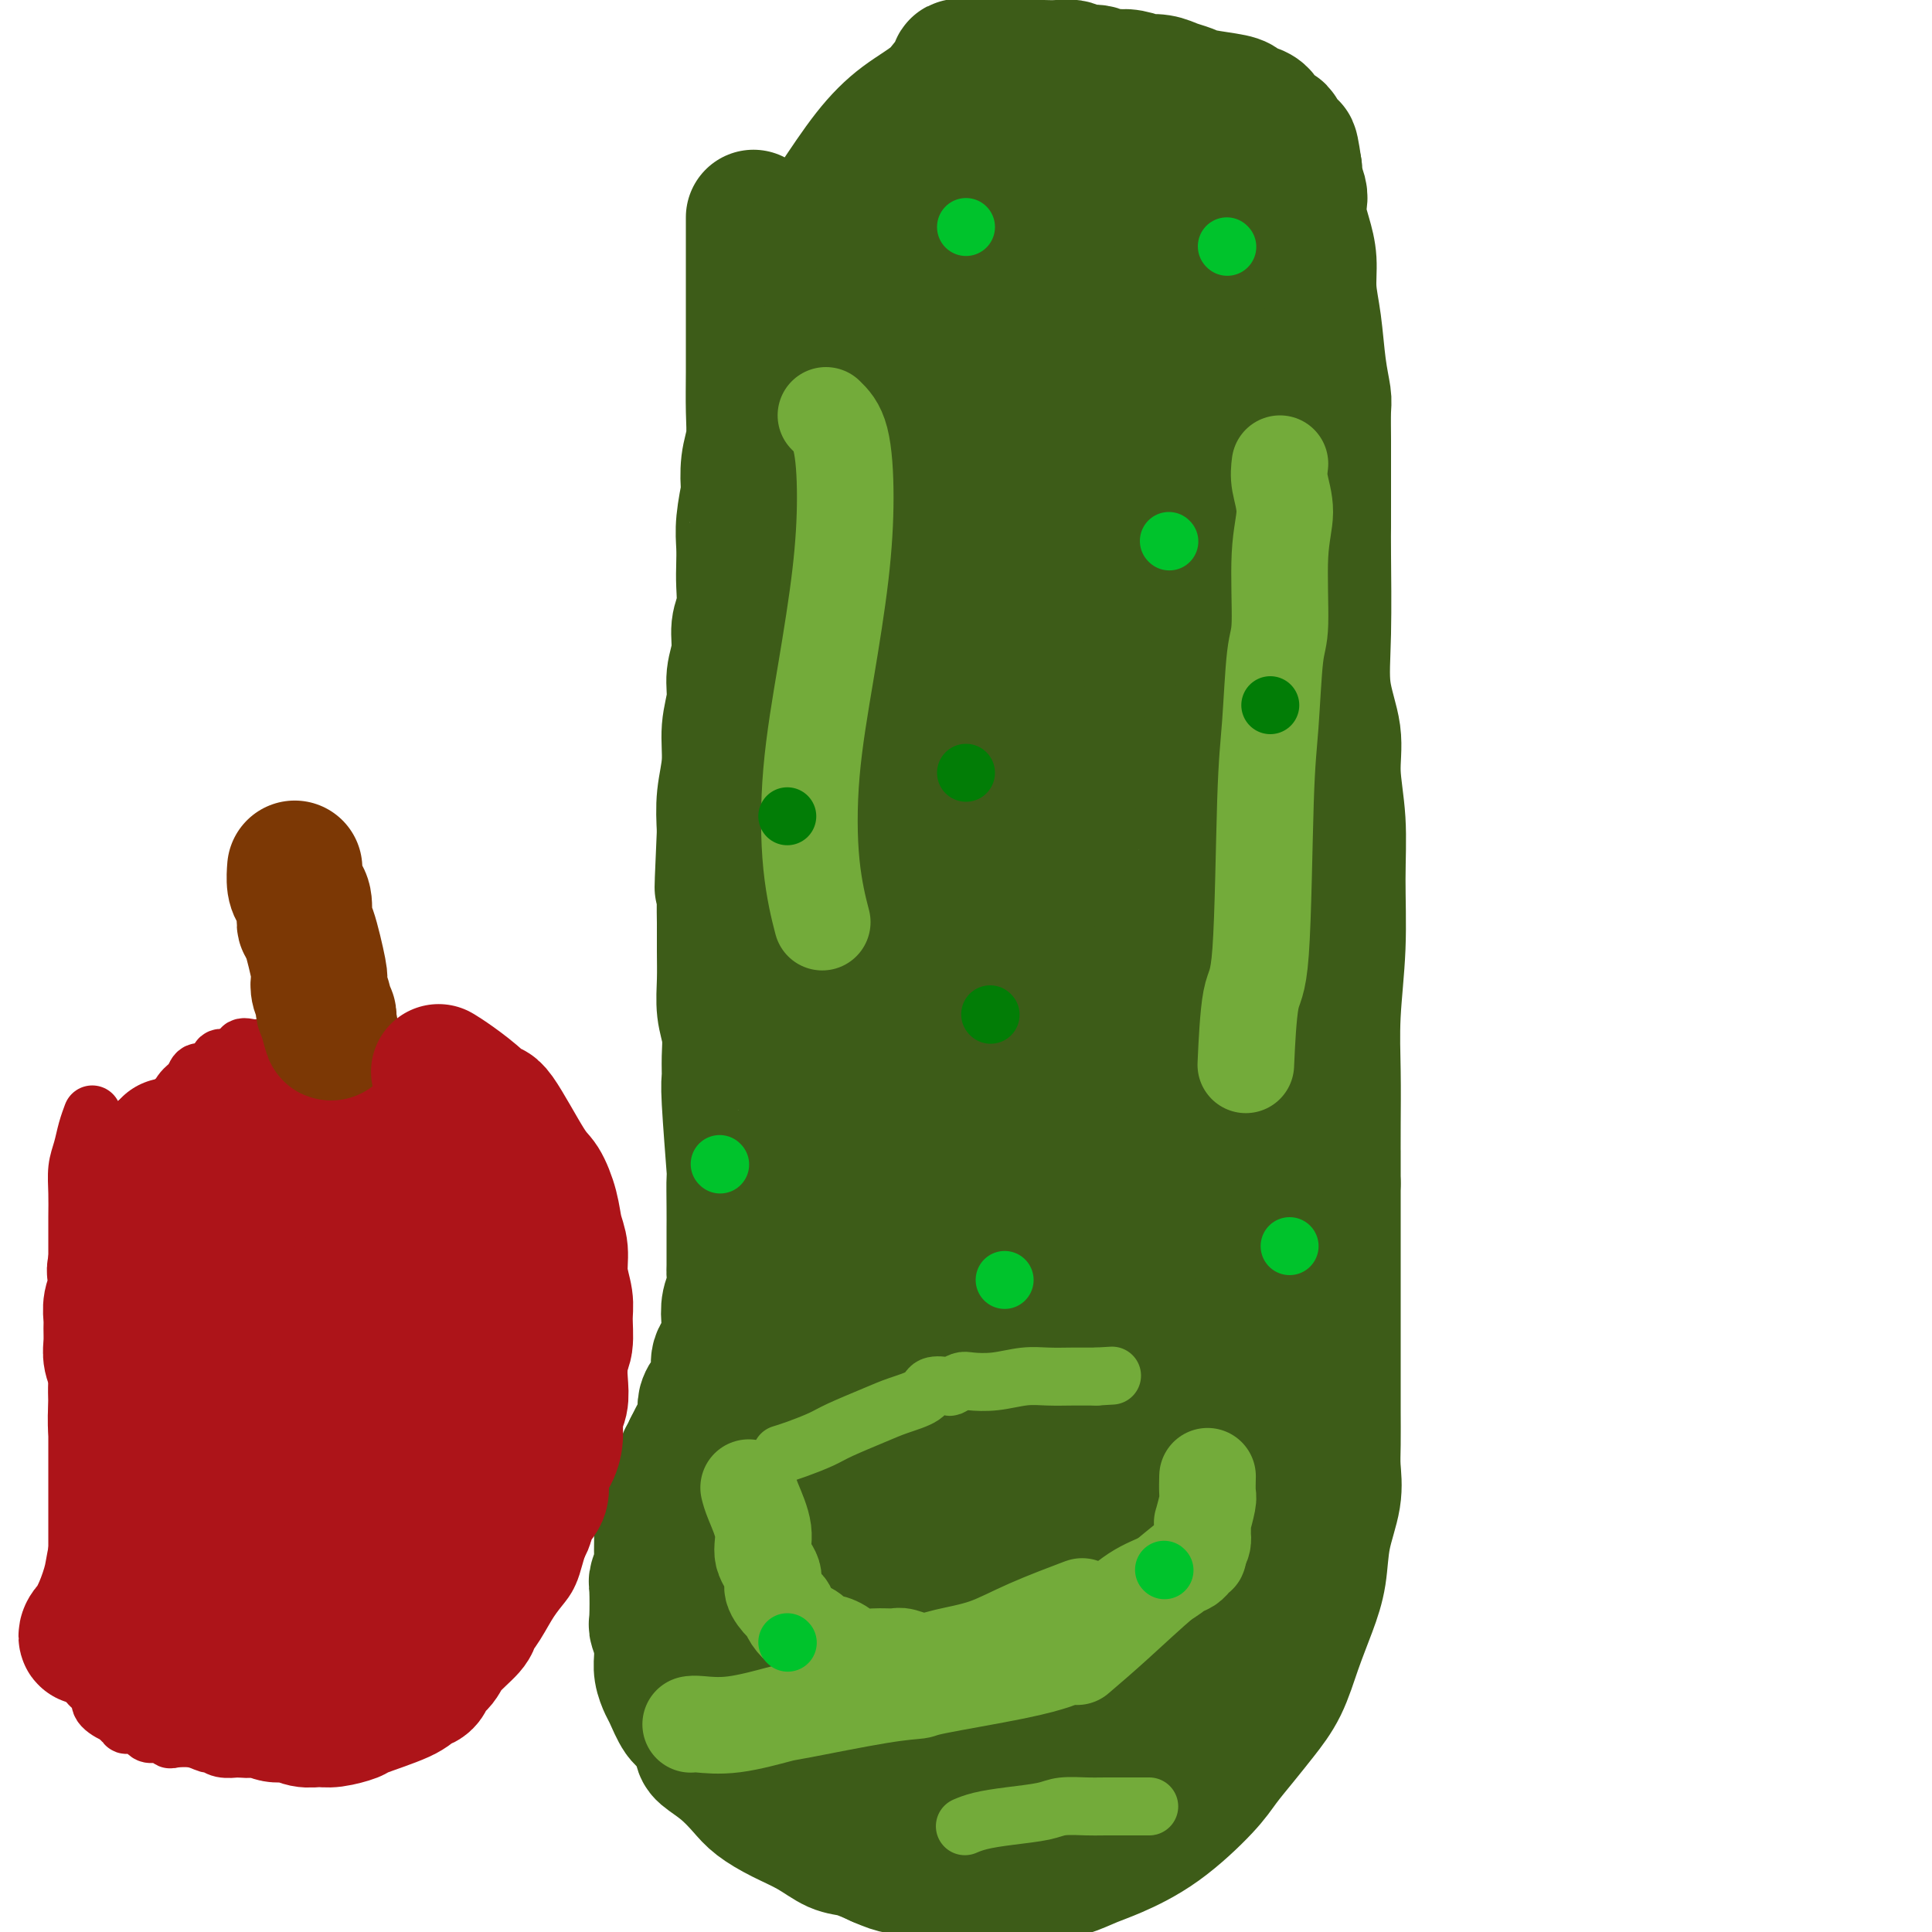 <svg viewBox='0 0 400 400' version='1.1' xmlns='http://www.w3.org/2000/svg' xmlns:xlink='http://www.w3.org/1999/xlink'><g fill='none' stroke='#3D5C18' stroke-width='28' stroke-linecap='round' stroke-linejoin='round'><path d='M156,45c-0.000,0.171 -0.000,0.342 0,2c0.000,1.658 0.000,4.804 0,6c-0.000,1.196 -0.000,0.443 0,3c0.000,2.557 0.001,8.423 0,11c-0.001,2.577 -0.004,1.863 0,3c0.004,1.137 0.015,4.124 0,7c-0.015,2.876 -0.056,5.641 0,8c0.056,2.359 0.207,4.311 0,6c-0.207,1.689 -0.774,3.116 -1,5c-0.226,1.884 -0.113,4.226 0,5c0.113,0.774 0.226,-0.020 0,1c-0.226,1.020 -0.792,3.855 -1,6c-0.208,2.145 -0.060,3.601 0,5c0.060,1.399 0.031,2.740 0,4c-0.031,1.260 -0.065,2.440 0,4c0.065,1.560 0.229,3.500 0,5c-0.229,1.500 -0.850,2.559 -1,4c-0.150,1.441 0.171,3.265 0,5c-0.171,1.735 -0.834,3.382 -1,5c-0.166,1.618 0.165,3.207 0,5c-0.165,1.793 -0.828,3.790 -1,6c-0.172,2.210 0.146,4.633 0,7c-0.146,2.367 -0.756,4.676 -1,7c-0.244,2.324 -0.122,4.662 0,7'/><path d='M150,172c-0.928,20.658 -0.248,8.803 0,6c0.248,-2.803 0.066,3.446 0,7c-0.066,3.554 -0.014,4.413 0,6c0.014,1.587 -0.010,3.901 0,6c0.010,2.099 0.056,3.984 0,6c-0.056,2.016 -0.212,4.163 0,6c0.212,1.837 0.793,3.364 1,5c0.207,1.636 0.041,3.382 0,5c-0.041,1.618 0.041,3.107 0,4c-0.041,0.893 -0.207,1.189 0,5c0.207,3.811 0.788,11.139 1,14c0.212,2.861 0.057,1.257 0,2c-0.057,0.743 -0.016,3.832 0,6c0.016,2.168 0.005,3.413 0,4c-0.005,0.587 -0.005,0.516 0,2c0.005,1.484 0.015,4.525 0,6c-0.015,1.475 -0.055,1.385 0,2c0.055,0.615 0.203,1.935 0,3c-0.203,1.065 -0.759,1.873 -1,3c-0.241,1.127 -0.168,2.571 0,4c0.168,1.429 0.431,2.844 0,4c-0.431,1.156 -1.555,2.053 -2,3c-0.445,0.947 -0.209,1.943 0,3c0.209,1.057 0.393,2.174 0,3c-0.393,0.826 -1.362,1.362 -2,2c-0.638,0.638 -0.944,1.378 -1,2c-0.056,0.622 0.140,1.125 0,2c-0.140,0.875 -0.615,2.120 -1,3c-0.385,0.880 -0.682,1.394 -1,2c-0.318,0.606 -0.659,1.303 -1,2'/><path d='M143,300c-1.571,5.398 -0.998,2.394 -1,2c-0.002,-0.394 -0.579,1.824 -1,3c-0.421,1.176 -0.687,1.310 -1,2c-0.313,0.690 -0.673,1.936 -1,3c-0.327,1.064 -0.623,1.946 -1,3c-0.377,1.054 -0.837,2.279 -1,3c-0.163,0.721 -0.030,0.937 0,2c0.030,1.063 -0.044,2.972 0,4c0.044,1.028 0.207,1.177 0,2c-0.207,0.823 -0.784,2.322 -1,3c-0.216,0.678 -0.072,0.534 0,2c0.072,1.466 0.072,4.542 0,6c-0.072,1.458 -0.216,1.299 0,2c0.216,0.701 0.793,2.261 1,3c0.207,0.739 0.043,0.657 0,1c-0.043,0.343 0.033,1.111 0,2c-0.033,0.889 -0.175,1.899 0,3c0.175,1.101 0.667,2.295 1,3c0.333,0.705 0.507,0.923 1,2c0.493,1.077 1.307,3.015 2,4c0.693,0.985 1.267,1.019 2,2c0.733,0.981 1.626,2.909 2,4c0.374,1.091 0.230,1.345 1,2c0.770,0.655 2.456,1.711 4,3c1.544,1.289 2.948,2.811 4,4c1.052,1.189 1.753,2.044 3,3c1.247,0.956 3.038,2.013 5,3c1.962,0.987 4.093,1.904 6,3c1.907,1.096 3.590,2.372 5,3c1.410,0.628 2.546,0.608 4,1c1.454,0.392 3.227,1.196 5,2'/><path d='M182,385c4.657,2.034 3.799,1.119 4,1c0.201,-0.119 1.461,0.557 3,1c1.539,0.443 3.355,0.651 5,1c1.645,0.349 3.117,0.838 5,1c1.883,0.162 4.177,-0.001 6,0c1.823,0.001 3.176,0.168 5,0c1.824,-0.168 4.118,-0.670 6,-1c1.882,-0.330 3.351,-0.489 5,-1c1.649,-0.511 3.480,-1.374 5,-2c1.520,-0.626 2.731,-1.016 5,-2c2.269,-0.984 5.597,-2.562 9,-5c3.403,-2.438 6.882,-5.738 9,-8c2.118,-2.262 2.874,-3.488 4,-5c1.126,-1.512 2.623,-3.312 4,-5c1.377,-1.688 2.635,-3.264 4,-5c1.365,-1.736 2.837,-3.634 4,-6c1.163,-2.366 2.018,-5.202 3,-8c0.982,-2.798 2.091,-5.560 3,-8c0.909,-2.440 1.617,-4.558 2,-7c0.383,-2.442 0.442,-5.209 1,-8c0.558,-2.791 1.613,-5.607 2,-8c0.387,-2.393 0.104,-4.362 0,-6c-0.104,-1.638 -0.028,-2.946 0,-5c0.028,-2.054 0.007,-4.853 0,-7c-0.007,-2.147 -0.002,-3.640 0,-6c0.002,-2.360 0.001,-5.585 0,-9c-0.001,-3.415 -0.000,-7.018 0,-10c0.000,-2.982 0.000,-5.341 0,-8c-0.000,-2.659 -0.000,-5.617 0,-8c0.000,-2.383 0.000,-4.192 0,-6'/><path d='M276,245c0.001,-10.903 0.004,-5.659 0,-5c-0.004,0.659 -0.016,-3.267 0,-7c0.016,-3.733 0.058,-7.275 0,-11c-0.058,-3.725 -0.216,-7.635 0,-12c0.216,-4.365 0.806,-9.185 1,-14c0.194,-4.815 -0.008,-9.624 0,-14c0.008,-4.376 0.226,-8.320 0,-12c-0.226,-3.680 -0.898,-7.097 -1,-10c-0.102,-2.903 0.365,-5.294 0,-8c-0.365,-2.706 -1.562,-5.729 -2,-9c-0.438,-3.271 -0.117,-6.792 0,-12c0.117,-5.208 0.031,-12.104 0,-16c-0.031,-3.896 -0.008,-4.793 0,-6c0.008,-1.207 0.002,-2.725 0,-4c-0.002,-1.275 -0.001,-2.306 0,-3c0.001,-0.694 0.001,-1.051 0,-2c-0.001,-0.949 -0.003,-2.490 0,-4c0.003,-1.510 0.012,-2.989 0,-5c-0.012,-2.011 -0.046,-4.553 0,-6c0.046,-1.447 0.171,-1.800 0,-3c-0.171,-1.200 -0.637,-3.247 -1,-6c-0.363,-2.753 -0.623,-6.210 -1,-9c-0.377,-2.790 -0.872,-4.911 -1,-7c-0.128,-2.089 0.110,-4.144 0,-6c-0.110,-1.856 -0.569,-3.512 -1,-5c-0.431,-1.488 -0.834,-2.808 -1,-4c-0.166,-1.192 -0.096,-2.258 0,-3c0.096,-0.742 0.218,-1.161 0,-2c-0.218,-0.839 -0.777,-2.097 -1,-3c-0.223,-0.903 -0.112,-1.452 0,-2'/><path d='M268,35c-1.108,-7.648 -0.878,-3.267 -1,-2c-0.122,1.267 -0.595,-0.581 -1,-2c-0.405,-1.419 -0.742,-2.409 -1,-3c-0.258,-0.591 -0.436,-0.785 -1,-1c-0.564,-0.215 -1.513,-0.453 -2,-1c-0.487,-0.547 -0.511,-1.403 -1,-2c-0.489,-0.597 -1.444,-0.933 -2,-1c-0.556,-0.067 -0.714,0.137 -1,0c-0.286,-0.137 -0.699,-0.614 -1,-1c-0.301,-0.386 -0.492,-0.682 -2,-1c-1.508,-0.318 -4.335,-0.660 -6,-1c-1.665,-0.340 -2.167,-0.679 -3,-1c-0.833,-0.321 -1.997,-0.626 -3,-1c-1.003,-0.374 -1.844,-0.819 -3,-1c-1.156,-0.181 -2.628,-0.100 -3,0c-0.372,0.100 0.354,0.219 0,0c-0.354,-0.219 -1.789,-0.776 -3,-1c-1.211,-0.224 -2.196,-0.116 -3,0c-0.804,0.116 -1.425,0.241 -2,0c-0.575,-0.241 -1.102,-0.849 -2,-1c-0.898,-0.151 -2.165,0.156 -3,0c-0.835,-0.156 -1.238,-0.774 -2,-1c-0.762,-0.226 -1.882,-0.061 -3,0c-1.118,0.061 -2.235,0.016 -3,0c-0.765,-0.016 -1.177,-0.004 -2,0c-0.823,0.004 -2.058,0.001 -3,0c-0.942,-0.001 -1.593,-0.000 -2,0c-0.407,0.000 -0.571,0.000 -1,0c-0.429,-0.000 -1.123,-0.000 -2,0c-0.877,0.000 -1.939,0.000 -3,0'/><path d='M203,14c-8.356,-0.868 -3.247,0.461 -2,1c1.247,0.539 -1.368,0.286 -3,1c-1.632,0.714 -2.281,2.394 -4,4c-1.719,1.606 -4.509,3.138 -7,5c-2.491,1.862 -4.685,4.053 -7,7c-2.315,2.947 -4.753,6.651 -7,10c-2.247,3.349 -4.305,6.343 -6,9c-1.695,2.657 -3.029,4.979 -4,8c-0.971,3.021 -1.581,6.743 -2,9c-0.419,2.257 -0.648,3.048 0,10c0.648,6.952 2.175,20.064 3,27c0.825,6.936 0.950,7.696 1,8c0.050,0.304 0.025,0.152 0,0'/><path d='M245,23c-0.030,-0.016 -0.061,-0.033 -1,0c-0.939,0.033 -2.787,0.115 -4,0c-1.213,-0.115 -1.792,-0.428 -5,0c-3.208,0.428 -9.045,1.598 -14,3c-4.955,1.402 -9.029,3.038 -13,5c-3.971,1.962 -7.838,4.251 -11,6c-3.162,1.749 -5.620,2.958 -8,4c-2.380,1.042 -4.683,1.917 -6,3c-1.317,1.083 -1.647,2.375 -2,3c-0.353,0.625 -0.730,0.582 -1,1c-0.270,0.418 -0.435,1.297 -1,2c-0.565,0.703 -1.531,1.231 -2,2c-0.469,0.769 -0.441,1.779 -1,3c-0.559,1.221 -1.705,2.651 -2,4c-0.295,1.349 0.261,2.615 0,4c-0.261,1.385 -1.339,2.889 -2,4c-0.661,1.111 -0.907,1.828 -1,3c-0.093,1.172 -0.035,2.797 0,5c0.035,2.203 0.048,4.983 0,7c-0.048,2.017 -0.156,3.270 0,5c0.156,1.730 0.578,3.938 1,6c0.422,2.062 0.844,3.978 1,6c0.156,2.022 0.044,4.149 0,6c-0.044,1.851 -0.022,3.425 0,5'/><path d='M173,110c0.297,7.483 0.041,6.191 0,7c-0.041,0.809 0.133,3.718 0,6c-0.133,2.282 -0.571,3.935 -1,6c-0.429,2.065 -0.847,4.541 -1,7c-0.153,2.459 -0.041,4.902 0,7c0.041,2.098 0.011,3.849 0,6c-0.011,2.151 -0.003,4.700 0,7c0.003,2.300 0.001,4.352 0,7c-0.001,2.648 -0.000,5.893 0,8c0.000,2.107 0.000,3.078 0,7c-0.000,3.922 -0.000,10.795 0,15c0.000,4.205 0.000,5.740 0,8c-0.000,2.260 -0.001,5.244 0,8c0.001,2.756 0.003,5.283 0,8c-0.003,2.717 -0.012,5.623 0,8c0.012,2.377 0.046,4.223 0,6c-0.046,1.777 -0.170,3.483 0,5c0.170,1.517 0.634,2.843 1,4c0.366,1.157 0.634,2.144 1,3c0.366,0.856 0.830,1.580 1,2c0.170,0.420 0.046,0.535 0,1c-0.046,0.465 -0.012,1.279 0,2c0.012,0.721 0.003,1.350 0,2c-0.003,0.650 -0.001,1.322 0,2c0.001,0.678 0.000,1.364 0,2c-0.000,0.636 0.001,1.224 0,2c-0.001,0.776 -0.003,1.741 0,3c0.003,1.259 0.011,2.812 0,4c-0.011,1.188 -0.041,2.012 0,3c0.041,0.988 0.155,2.139 0,3c-0.155,0.861 -0.577,1.430 -1,2'/><path d='M173,271c-0.448,25.486 -1.569,8.702 -2,3c-0.431,-5.702 -0.172,-0.321 0,2c0.172,2.321 0.257,1.581 0,2c-0.257,0.419 -0.857,1.998 -1,3c-0.143,1.002 0.169,1.427 0,2c-0.169,0.573 -0.820,1.295 -1,2c-0.180,0.705 0.111,1.394 0,2c-0.111,0.606 -0.622,1.128 -1,2c-0.378,0.872 -0.622,2.092 -1,3c-0.378,0.908 -0.890,1.503 -1,2c-0.110,0.497 0.181,0.895 0,2c-0.181,1.105 -0.833,2.916 -1,4c-0.167,1.084 0.151,1.441 0,2c-0.151,0.559 -0.773,1.319 -1,2c-0.227,0.681 -0.061,1.285 0,2c0.061,0.715 0.016,1.543 0,2c-0.016,0.457 -0.005,0.542 0,1c0.005,0.458 0.002,1.290 0,2c-0.002,0.710 -0.003,1.298 0,2c0.003,0.702 0.009,1.518 0,2c-0.009,0.482 -0.032,0.631 0,1c0.032,0.369 0.121,0.958 0,2c-0.121,1.042 -0.451,2.537 0,4c0.451,1.463 1.682,2.895 2,4c0.318,1.105 -0.277,1.885 0,3c0.277,1.115 1.425,2.567 2,4c0.575,1.433 0.577,2.848 1,4c0.423,1.152 1.268,2.041 2,3c0.732,0.959 1.351,1.989 2,3c0.649,1.011 1.328,2.003 2,3c0.672,0.997 1.336,1.998 2,3'/><path d='M177,349c3.705,5.281 6.468,4.983 8,5c1.532,0.017 1.832,0.348 3,1c1.168,0.652 3.205,1.624 5,2c1.795,0.376 3.348,0.154 5,0c1.652,-0.154 3.402,-0.242 5,0c1.598,0.242 3.043,0.813 5,1c1.957,0.187 4.426,-0.010 6,0c1.574,0.010 2.254,0.226 3,0c0.746,-0.226 1.557,-0.894 3,-1c1.443,-0.106 3.517,0.348 5,0c1.483,-0.348 2.374,-1.500 3,-2c0.626,-0.500 0.985,-0.349 2,-1c1.015,-0.651 2.684,-2.104 4,-3c1.316,-0.896 2.280,-1.234 3,-2c0.720,-0.766 1.197,-1.960 2,-3c0.803,-1.040 1.933,-1.927 3,-3c1.067,-1.073 2.073,-2.332 3,-4c0.927,-1.668 1.777,-3.743 3,-6c1.223,-2.257 2.819,-4.695 4,-7c1.181,-2.305 1.949,-4.477 3,-7c1.051,-2.523 2.387,-5.397 3,-8c0.613,-2.603 0.504,-4.934 1,-7c0.496,-2.066 1.597,-3.866 2,-6c0.403,-2.134 0.109,-4.601 0,-6c-0.109,-1.399 -0.033,-1.730 0,-3c0.033,-1.270 0.023,-3.478 0,-6c-0.023,-2.522 -0.058,-5.356 0,-7c0.058,-1.644 0.208,-2.096 0,-5c-0.208,-2.904 -0.774,-8.258 -1,-12c-0.226,-3.742 -0.113,-5.871 0,-8'/><path d='M260,251c-0.397,-8.490 -0.891,-6.216 -1,-7c-0.109,-0.784 0.167,-4.625 0,-8c-0.167,-3.375 -0.777,-6.284 -1,-9c-0.223,-2.716 -0.059,-5.239 0,-8c0.059,-2.761 0.012,-5.761 0,-9c-0.012,-3.239 0.009,-6.719 0,-10c-0.009,-3.281 -0.048,-6.364 0,-9c0.048,-2.636 0.184,-4.823 0,-8c-0.184,-3.177 -0.689,-7.342 -1,-10c-0.311,-2.658 -0.427,-3.809 -1,-8c-0.573,-4.191 -1.604,-11.421 -2,-15c-0.396,-3.579 -0.158,-3.507 0,-5c0.158,-1.493 0.237,-4.551 0,-7c-0.237,-2.449 -0.791,-4.290 -1,-7c-0.209,-2.710 -0.074,-6.288 0,-10c0.074,-3.712 0.087,-7.559 0,-11c-0.087,-3.441 -0.273,-6.478 0,-9c0.273,-2.522 1.005,-4.531 1,-7c-0.005,-2.469 -0.748,-5.399 -1,-7c-0.252,-1.601 -0.015,-1.873 0,-3c0.015,-1.127 -0.192,-3.110 0,-4c0.192,-0.890 0.784,-0.689 1,-1c0.216,-0.311 0.058,-1.136 0,-2c-0.058,-0.864 -0.015,-1.769 0,-3c0.015,-1.231 0.004,-2.790 0,-4c-0.004,-1.210 0.000,-2.071 0,-3c-0.000,-0.929 -0.006,-1.926 0,-3c0.006,-1.074 0.022,-2.226 0,-3c-0.022,-0.774 -0.083,-1.170 0,-2c0.083,-0.830 0.309,-2.094 0,-3c-0.309,-0.906 -1.155,-1.453 -2,-2'/><path d='M252,54c-1.347,-31.060 -0.713,-10.210 -1,-3c-0.287,7.210 -1.495,0.781 -2,-2c-0.505,-2.781 -0.308,-1.915 -1,-2c-0.692,-0.085 -2.272,-1.122 -3,-2c-0.728,-0.878 -0.605,-1.598 -1,-2c-0.395,-0.402 -1.309,-0.487 -2,-1c-0.691,-0.513 -1.159,-1.455 -2,-2c-0.841,-0.545 -2.055,-0.693 -3,-1c-0.945,-0.307 -1.620,-0.773 -2,-1c-0.380,-0.227 -0.465,-0.217 -1,0c-0.535,0.217 -1.520,0.639 -2,1c-0.480,0.361 -0.456,0.660 -1,1c-0.544,0.340 -1.655,0.720 -2,1c-0.345,0.280 0.077,0.458 0,1c-0.077,0.542 -0.654,1.447 -1,2c-0.346,0.553 -0.460,0.755 -1,1c-0.540,0.245 -1.504,0.534 -2,1c-0.496,0.466 -0.523,1.109 -1,2c-0.477,0.891 -1.405,2.029 -2,3c-0.595,0.971 -0.859,1.774 -2,3c-1.141,1.226 -3.160,2.874 -5,5c-1.840,2.126 -3.501,4.728 -5,7c-1.499,2.272 -2.835,4.213 -4,6c-1.165,1.787 -2.158,3.422 -3,5c-0.842,1.578 -1.534,3.101 -2,5c-0.466,1.899 -0.705,4.175 -1,6c-0.295,1.825 -0.646,3.201 -1,5c-0.354,1.799 -0.711,4.023 -1,6c-0.289,1.977 -0.511,3.708 -1,6c-0.489,2.292 -1.244,5.146 -2,8'/><path d='M195,113c-2.112,9.179 -3.393,14.125 -4,18c-0.607,3.875 -0.541,6.678 -1,10c-0.459,3.322 -1.444,7.163 -2,11c-0.556,3.837 -0.685,7.669 -1,12c-0.315,4.331 -0.816,9.161 -1,13c-0.184,3.839 -0.050,6.686 0,10c0.050,3.314 0.016,7.095 0,10c-0.016,2.905 -0.016,4.934 0,7c0.016,2.066 0.047,4.170 0,6c-0.047,1.830 -0.171,3.386 0,5c0.171,1.614 0.637,3.285 1,7c0.363,3.715 0.623,9.474 1,13c0.377,3.526 0.871,4.818 1,6c0.129,1.182 -0.108,2.255 0,3c0.108,0.745 0.561,1.161 1,3c0.439,1.839 0.865,5.100 1,7c0.135,1.900 -0.019,2.440 0,3c0.019,0.560 0.213,1.140 0,2c-0.213,0.860 -0.832,1.999 -1,3c-0.168,1.001 0.113,1.864 0,3c-0.113,1.136 -0.622,2.546 -1,4c-0.378,1.454 -0.625,2.952 -1,4c-0.375,1.048 -0.879,1.645 -1,3c-0.121,1.355 0.141,3.468 0,5c-0.141,1.532 -0.685,2.483 -1,4c-0.315,1.517 -0.399,3.600 -1,5c-0.601,1.400 -1.718,2.118 -2,3c-0.282,0.882 0.270,1.930 0,3c-0.270,1.070 -1.363,2.163 -2,3c-0.637,0.837 -0.819,1.419 -1,2'/><path d='M180,301c-1.593,7.373 -0.076,3.807 0,3c0.076,-0.807 -1.290,1.145 -2,2c-0.710,0.855 -0.763,0.614 -1,1c-0.237,0.386 -0.658,1.399 -1,2c-0.342,0.601 -0.603,0.790 -1,1c-0.397,0.210 -0.929,0.441 -1,1c-0.071,0.559 0.318,1.445 0,2c-0.318,0.555 -1.342,0.777 -2,1c-0.658,0.223 -0.950,0.445 -1,1c-0.050,0.555 0.140,1.441 0,2c-0.140,0.559 -0.611,0.790 -1,1c-0.389,0.210 -0.696,0.399 -1,1c-0.304,0.601 -0.603,1.614 -1,2c-0.397,0.386 -0.891,0.144 -1,0c-0.109,-0.144 0.167,-0.189 0,0c-0.167,0.189 -0.777,0.613 -1,1c-0.223,0.387 -0.060,0.739 0,1c0.060,0.261 0.016,0.433 0,1c-0.016,0.567 -0.004,1.531 0,2c0.004,0.469 -0.001,0.443 0,1c0.001,0.557 0.008,1.696 0,2c-0.008,0.304 -0.032,-0.228 0,0c0.032,0.228 0.121,1.217 0,2c-0.121,0.783 -0.451,1.360 0,2c0.451,0.640 1.682,1.343 2,2c0.318,0.657 -0.275,1.269 0,2c0.275,0.731 1.420,1.581 2,2c0.580,0.419 0.594,0.405 1,1c0.406,0.595 1.203,1.797 2,3'/><path d='M173,343c1.453,3.074 1.585,1.257 2,1c0.415,-0.257 1.112,1.044 2,2c0.888,0.956 1.968,1.566 3,2c1.032,0.434 2.018,0.694 3,1c0.982,0.306 1.960,0.660 3,1c1.040,0.340 2.141,0.665 3,1c0.859,0.335 1.477,0.678 2,1c0.523,0.322 0.952,0.622 2,1c1.048,0.378 2.714,0.834 4,1c1.286,0.166 2.191,0.043 3,0c0.809,-0.043 1.522,-0.007 3,0c1.478,0.007 3.722,-0.016 5,0c1.278,0.016 1.592,0.072 2,0c0.408,-0.072 0.910,-0.273 2,-1c1.090,-0.727 2.767,-1.979 4,-3c1.233,-1.021 2.020,-1.812 3,-3c0.980,-1.188 2.152,-2.772 3,-4c0.848,-1.228 1.372,-2.098 2,-3c0.628,-0.902 1.362,-1.835 2,-3c0.638,-1.165 1.182,-2.562 2,-4c0.818,-1.438 1.909,-2.918 3,-5c1.091,-2.082 2.180,-4.768 3,-7c0.820,-2.232 1.371,-4.011 2,-6c0.629,-1.989 1.335,-4.189 2,-6c0.665,-1.811 1.290,-3.234 2,-5c0.710,-1.766 1.507,-3.875 2,-6c0.493,-2.125 0.682,-4.266 1,-7c0.318,-2.734 0.766,-6.063 1,-9c0.234,-2.937 0.255,-5.483 0,-8c-0.255,-2.517 -0.787,-5.005 -1,-7c-0.213,-1.995 -0.106,-3.498 0,-5'/><path d='M243,262c-0.008,-6.563 -0.528,-4.970 -1,-6c-0.472,-1.030 -0.898,-4.684 -1,-8c-0.102,-3.316 0.118,-6.294 0,-9c-0.118,-2.706 -0.576,-5.142 -1,-8c-0.424,-2.858 -0.814,-6.140 -1,-9c-0.186,-2.860 -0.166,-5.297 0,-7c0.166,-1.703 0.480,-2.671 0,-5c-0.480,-2.329 -1.753,-6.019 -2,-9c-0.247,-2.981 0.533,-5.252 0,-12c-0.533,-6.748 -2.381,-17.973 -3,-23c-0.619,-5.027 -0.011,-3.855 0,-4c0.011,-0.145 -0.575,-1.605 -1,-3c-0.425,-1.395 -0.688,-2.724 -1,-4c-0.312,-1.276 -0.672,-2.498 -1,-4c-0.328,-1.502 -0.624,-3.285 -1,-5c-0.376,-1.715 -0.833,-3.363 -1,-5c-0.167,-1.637 -0.045,-3.265 0,-5c0.045,-1.735 0.011,-3.579 0,-5c-0.011,-1.421 -0.000,-2.420 0,-4c0.000,-1.580 -0.010,-3.741 0,-6c0.010,-2.259 0.041,-4.617 0,-7c-0.041,-2.383 -0.155,-4.792 0,-7c0.155,-2.208 0.577,-4.215 1,-6c0.423,-1.785 0.845,-3.348 1,-5c0.155,-1.652 0.041,-3.393 0,-5c-0.041,-1.607 -0.011,-3.080 0,-5c0.011,-1.920 0.003,-4.286 0,-6c-0.003,-1.714 -0.001,-2.775 0,-4c0.001,-1.225 0.000,-2.612 0,-4'/><path d='M231,72c0.248,-11.480 -0.133,-5.679 0,-4c0.133,1.679 0.779,-0.763 1,-2c0.221,-1.237 0.016,-1.268 0,-1c-0.016,0.268 0.158,0.834 0,2c-0.158,1.166 -0.649,2.931 -1,6c-0.351,3.069 -0.564,7.442 -1,13c-0.436,5.558 -1.097,12.301 -2,18c-0.903,5.699 -2.050,10.352 -3,20c-0.950,9.648 -1.705,24.289 -3,36c-1.295,11.711 -3.131,20.490 -4,26c-0.869,5.510 -0.770,7.750 -1,10c-0.230,2.250 -0.790,4.510 -1,7c-0.210,2.490 -0.070,5.211 0,7c0.070,1.789 0.071,2.647 0,4c-0.071,1.353 -0.215,3.202 0,5c0.215,1.798 0.790,3.546 1,6c0.210,2.454 0.056,5.614 0,9c-0.056,3.386 -0.014,6.998 0,10c0.014,3.002 0.002,5.393 0,8c-0.002,2.607 0.008,5.429 0,8c-0.008,2.571 -0.032,4.892 0,7c0.032,2.108 0.120,4.005 0,6c-0.120,1.995 -0.446,4.090 -1,6c-0.554,1.910 -1.334,3.636 -2,6c-0.666,2.364 -1.218,5.367 -2,9c-0.782,3.633 -1.795,7.895 -3,12c-1.205,4.105 -2.603,8.052 -4,12'/><path d='M205,318c-2.556,9.264 -2.947,9.925 -4,12c-1.053,2.075 -2.769,5.565 -4,8c-1.231,2.435 -1.976,3.814 -3,5c-1.024,1.186 -2.326,2.178 -3,3c-0.674,0.822 -0.720,1.474 -1,2c-0.280,0.526 -0.795,0.927 -1,1c-0.205,0.073 -0.099,-0.180 0,0c0.099,0.180 0.193,0.795 0,1c-0.193,0.205 -0.671,-0.001 -1,0c-0.329,0.001 -0.510,0.208 -1,0c-0.490,-0.208 -1.291,-0.830 -2,-1c-0.709,-0.170 -1.326,0.112 -2,0c-0.674,-0.112 -1.404,-0.619 -2,-1c-0.596,-0.381 -1.059,-0.638 -1,-1c0.059,-0.362 0.641,-0.829 0,-1c-0.641,-0.171 -2.504,-0.044 -3,0c-0.496,0.044 0.374,0.007 0,-1c-0.374,-1.007 -1.991,-2.983 -3,-4c-1.009,-1.017 -1.410,-1.076 -2,-2c-0.590,-0.924 -1.369,-2.715 -2,-4c-0.631,-1.285 -1.114,-2.064 -2,-3c-0.886,-0.936 -2.173,-2.029 -3,-3c-0.827,-0.971 -1.193,-1.820 -2,-3c-0.807,-1.180 -2.056,-2.692 -3,-4c-0.944,-1.308 -1.583,-2.412 -2,-3c-0.417,-0.588 -0.612,-0.658 -1,-1c-0.388,-0.342 -0.968,-0.955 -1,-1c-0.032,-0.045 0.484,0.477 1,1'/><path d='M157,318c-2.905,-4.194 -0.167,-0.678 1,1c1.167,1.678 0.762,1.517 1,2c0.238,0.483 1.119,1.608 2,3c0.881,1.392 1.762,3.050 3,5c1.238,1.950 2.831,4.190 4,6c1.169,1.810 1.913,3.188 3,5c1.087,1.812 2.518,4.057 4,6c1.482,1.943 3.014,3.584 4,5c0.986,1.416 1.426,2.606 2,3c0.574,0.394 1.283,-0.010 3,1c1.717,1.010 4.441,3.432 6,5c1.559,1.568 1.951,2.280 3,3c1.049,0.720 2.753,1.446 4,2c1.247,0.554 2.036,0.934 3,1c0.964,0.066 2.103,-0.183 3,0c0.897,0.183 1.553,0.796 2,1c0.447,0.204 0.687,-0.002 1,0c0.313,0.002 0.700,0.212 1,0c0.300,-0.212 0.513,-0.845 1,-1c0.487,-0.155 1.248,0.167 2,0c0.752,-0.167 1.496,-0.822 2,-1c0.504,-0.178 0.769,0.122 1,0c0.231,-0.122 0.428,-0.667 1,-1c0.572,-0.333 1.519,-0.455 2,-1c0.481,-0.545 0.496,-1.511 1,-2c0.504,-0.489 1.497,-0.499 2,-1c0.503,-0.501 0.516,-1.493 1,-2c0.484,-0.507 1.439,-0.528 2,-1c0.561,-0.472 0.728,-1.396 1,-2c0.272,-0.604 0.649,-0.887 1,-1c0.351,-0.113 0.675,-0.057 1,0'/><path d='M225,354c2.320,-2.038 0.619,-1.134 0,-1c-0.619,0.134 -0.158,-0.504 0,-1c0.158,-0.496 0.013,-0.851 0,-1c-0.013,-0.149 0.107,-0.092 0,0c-0.107,0.092 -0.440,0.217 -1,0c-0.560,-0.217 -1.347,-0.778 -2,-1c-0.653,-0.222 -1.171,-0.104 -2,0c-0.829,0.104 -1.968,0.195 -2,0c-0.032,-0.195 1.042,-0.675 -2,0c-3.042,0.675 -10.201,2.506 -16,4c-5.799,1.494 -10.237,2.650 -14,3c-3.763,0.350 -6.851,-0.106 -9,0c-2.149,0.106 -3.361,0.774 -4,1c-0.639,0.226 -0.707,0.010 -1,0c-0.293,-0.010 -0.810,0.187 -1,0c-0.190,-0.187 -0.051,-0.757 0,-1c0.051,-0.243 0.015,-0.158 0,0c-0.015,0.158 -0.008,0.390 0,0c0.008,-0.390 0.016,-1.401 0,-2c-0.016,-0.599 -0.058,-0.785 0,-1c0.058,-0.215 0.216,-0.461 0,-1c-0.216,-0.539 -0.806,-1.373 -1,-2c-0.194,-0.627 0.009,-1.046 0,-2c-0.009,-0.954 -0.229,-2.441 -1,-5c-0.771,-2.559 -2.092,-6.189 -3,-10c-0.908,-3.811 -1.402,-7.803 -2,-11c-0.598,-3.197 -1.299,-5.598 -2,-8'/><path d='M162,315c-2.154,-7.829 -2.039,-5.901 -2,-6c0.039,-0.099 0.003,-2.224 0,-3c-0.003,-0.776 0.028,-0.202 0,0c-0.028,0.202 -0.113,0.031 0,0c0.113,-0.031 0.426,0.080 1,0c0.574,-0.080 1.409,-0.349 4,-1c2.591,-0.651 6.937,-1.685 11,-3c4.063,-1.315 7.843,-2.912 11,-4c3.157,-1.088 5.690,-1.668 10,-3c4.310,-1.332 10.398,-3.418 15,-5c4.602,-1.582 7.718,-2.662 11,-3c3.282,-0.338 6.729,0.065 8,0c1.271,-0.065 0.365,-0.598 0,-1c-0.365,-0.402 -0.188,-0.672 0,-1c0.188,-0.328 0.387,-0.715 0,-1c-0.387,-0.285 -1.362,-0.468 -2,-1c-0.638,-0.532 -0.941,-1.414 -1,-2c-0.059,-0.586 0.124,-0.876 0,-1c-0.124,-0.124 -0.555,-0.083 -1,0c-0.445,0.083 -0.903,0.209 -1,0c-0.097,-0.209 0.167,-0.751 0,-1c-0.167,-0.249 -0.766,-0.204 -1,0c-0.234,0.204 -0.103,0.566 0,1c0.103,0.434 0.180,0.939 0,1c-0.180,0.061 -0.615,-0.324 -1,0c-0.385,0.324 -0.719,1.356 -1,2c-0.281,0.644 -0.509,0.898 -1,1c-0.491,0.102 -1.246,0.051 -2,0'/><path d='M220,284c-1.309,1.001 -1.581,1.003 -2,1c-0.419,-0.003 -0.985,-0.010 -4,2c-3.015,2.010 -8.480,6.037 -14,11c-5.520,4.963 -11.096,10.860 -16,16c-4.904,5.140 -9.136,9.521 -12,13c-2.864,3.479 -4.360,6.057 -6,8c-1.640,1.943 -3.423,3.253 -4,4c-0.577,0.747 0.054,0.933 0,1c-0.054,0.067 -0.791,0.016 -1,0c-0.209,-0.016 0.110,0.002 0,0c-0.110,-0.002 -0.650,-0.023 -1,0c-0.350,0.023 -0.511,0.089 0,0c0.511,-0.089 1.694,-0.333 3,-1c1.306,-0.667 2.736,-1.756 5,-3c2.264,-1.244 5.361,-2.641 8,-4c2.639,-1.359 4.819,-2.679 7,-4'/><path d='M183,328c5.420,-2.878 8.471,-4.574 15,-8c6.529,-3.426 16.537,-8.583 23,-12c6.463,-3.417 9.383,-5.094 13,-7c3.617,-1.906 7.933,-4.041 11,-6c3.067,-1.959 4.886,-3.743 6,-5c1.114,-1.257 1.522,-1.986 2,-3c0.478,-1.014 1.026,-2.313 1,-3c-0.026,-0.687 -0.626,-0.762 -1,-1c-0.374,-0.238 -0.523,-0.641 -1,-1c-0.477,-0.359 -1.283,-0.676 -2,-1c-0.717,-0.324 -1.346,-0.657 -2,-1c-0.654,-0.343 -1.332,-0.698 -2,-1c-0.668,-0.302 -1.327,-0.552 -3,-1c-1.673,-0.448 -4.359,-1.093 -8,-2c-3.641,-0.907 -8.237,-2.074 -12,-3c-3.763,-0.926 -6.694,-1.610 -9,-2c-2.306,-0.390 -3.988,-0.484 -5,-1c-1.012,-0.516 -1.354,-1.453 -2,-2c-0.646,-0.547 -1.596,-0.705 -2,-1c-0.404,-0.295 -0.264,-0.725 0,-1c0.264,-0.275 0.651,-0.393 1,-1c0.349,-0.607 0.660,-1.704 1,-3c0.340,-1.296 0.708,-2.792 2,-6c1.292,-3.208 3.509,-8.126 5,-13c1.491,-4.874 2.257,-9.702 3,-14c0.743,-4.298 1.464,-8.066 2,-12c0.536,-3.934 0.886,-8.034 1,-12c0.114,-3.966 -0.008,-7.799 0,-11c0.008,-3.201 0.145,-5.772 0,-8c-0.145,-2.228 -0.573,-4.114 -1,-6'/><path d='M219,180c-0.207,-6.861 -0.724,-5.514 -1,-5c-0.276,0.514 -0.313,0.193 -1,-3c-0.687,-3.193 -2.026,-9.260 -3,-13c-0.974,-3.740 -1.583,-5.155 -2,-7c-0.417,-1.845 -0.643,-4.122 -1,-6c-0.357,-1.878 -0.844,-3.359 -1,-5c-0.156,-1.641 0.019,-3.443 0,-5c-0.019,-1.557 -0.232,-2.869 0,-4c0.232,-1.131 0.910,-2.079 1,-3c0.090,-0.921 -0.407,-1.814 0,-3c0.407,-1.186 1.717,-2.664 3,-8c1.283,-5.336 2.540,-14.528 3,-19c0.460,-4.472 0.123,-4.222 0,-5c-0.123,-0.778 -0.033,-2.582 0,-4c0.033,-1.418 0.009,-2.449 0,-3c-0.009,-0.551 -0.002,-0.624 0,-1c0.002,-0.376 0.001,-1.057 0,-2c-0.001,-0.943 -0.000,-2.150 0,-3c0.000,-0.850 -0.000,-1.345 0,-2c0.000,-0.655 0.001,-1.471 0,-2c-0.001,-0.529 -0.003,-0.770 0,-1c0.003,-0.230 0.012,-0.447 0,-1c-0.012,-0.553 -0.045,-1.442 0,-2c0.045,-0.558 0.168,-0.786 0,-1c-0.168,-0.214 -0.626,-0.414 -1,-1c-0.374,-0.586 -0.663,-1.557 -1,-2c-0.337,-0.443 -0.723,-0.359 -1,-1c-0.277,-0.641 -0.445,-2.007 -1,-3c-0.555,-0.993 -1.495,-1.614 -2,-2c-0.505,-0.386 -0.573,-0.539 -1,-1c-0.427,-0.461 -1.214,-1.231 -2,-2'/><path d='M208,60c-1.283,-2.176 0.011,-1.115 0,-1c-0.011,0.115 -1.327,-0.717 -2,-1c-0.673,-0.283 -0.702,-0.017 -1,0c-0.298,0.017 -0.864,-0.214 -1,0c-0.136,0.214 0.160,0.873 0,1c-0.160,0.127 -0.774,-0.279 -1,0c-0.226,0.279 -0.062,1.242 0,2c0.062,0.758 0.023,1.310 0,2c-0.023,0.690 -0.031,1.519 0,2c0.031,0.481 0.099,0.616 0,8c-0.099,7.384 -0.366,22.019 -1,31c-0.634,8.981 -1.635,12.310 -2,17c-0.365,4.690 -0.095,10.743 0,16c0.095,5.257 0.014,9.720 0,14c-0.014,4.280 0.039,8.377 0,12c-0.039,3.623 -0.170,6.772 0,9c0.170,2.228 0.641,3.536 1,5c0.359,1.464 0.606,3.085 1,5c0.394,1.915 0.934,4.125 1,6c0.066,1.875 -0.341,3.417 0,6c0.341,2.583 1.429,6.207 2,9c0.571,2.793 0.624,4.753 1,7c0.376,2.247 1.074,4.780 2,7c0.926,2.220 2.080,4.127 3,6c0.920,1.873 1.605,3.711 2,5c0.395,1.289 0.501,2.029 1,3c0.499,0.971 1.391,2.172 2,3c0.609,0.828 0.937,1.284 1,2c0.063,0.716 -0.137,1.693 0,2c0.137,0.307 0.611,-0.055 1,0c0.389,0.055 0.695,0.528 1,1'/><path d='M219,239c2.244,4.511 1.356,1.289 1,0c-0.356,-1.289 -0.178,-0.644 0,0'/><path d='M183,56c0.736,1.690 1.472,3.381 2,6c0.528,2.619 0.849,6.168 1,11c0.151,4.832 0.131,10.947 0,14c-0.131,3.053 -0.372,3.043 -1,8c-0.628,4.957 -1.644,14.881 -2,21c-0.356,6.119 -0.053,8.431 0,12c0.053,3.569 -0.143,8.393 0,12c0.143,3.607 0.627,5.997 1,9c0.373,3.003 0.636,6.619 1,11c0.364,4.381 0.829,9.526 1,13c0.171,3.474 0.049,5.278 0,6c-0.049,0.722 -0.024,0.361 0,0'/></g>
<g fill='none' stroke='#73AB3A' stroke-width='20' stroke-linecap='round' stroke-linejoin='round'><path d='M265,96c-0.145,1.179 -0.291,2.357 0,4c0.291,1.643 1.017,3.749 1,6c-0.017,2.251 -0.778,4.647 -1,9c-0.222,4.353 0.096,10.663 0,14c-0.096,3.337 -0.607,3.703 -1,7c-0.393,3.297 -0.669,9.527 -1,14c-0.331,4.473 -0.716,7.190 -1,16c-0.284,8.810 -0.468,23.712 -1,31c-0.532,7.288 -1.412,6.962 -2,10c-0.588,3.038 -0.882,9.439 -1,12c-0.118,2.561 -0.059,1.280 0,0'/><path d='M143,357c0.315,-0.059 0.630,-0.117 2,0c1.370,0.117 3.793,0.410 7,0c3.207,-0.410 7.196,-1.523 9,-2c1.804,-0.477 1.422,-0.319 5,-1c3.578,-0.681 11.117,-2.200 16,-3c4.883,-0.800 7.109,-0.880 8,-1c0.891,-0.120 0.445,-0.280 4,-1c3.555,-0.720 11.111,-2.002 16,-3c4.889,-0.998 7.111,-1.714 8,-2c0.889,-0.286 0.444,-0.143 0,0'/><path d='M171,86c1.143,1.114 2.285,2.227 3,5c0.715,2.773 1.002,7.205 1,12c-0.002,4.795 -0.294,9.952 -1,16c-0.706,6.048 -1.824,12.988 -3,20c-1.176,7.012 -2.408,14.096 -3,21c-0.592,6.904 -0.544,13.628 0,19c0.544,5.372 1.584,9.392 2,11c0.416,1.608 0.208,0.804 0,0'/><path d='M223,343c2.453,-2.099 4.906,-4.198 8,-7c3.094,-2.802 6.829,-6.309 10,-9c3.171,-2.691 5.778,-4.568 7,-6c1.222,-1.432 1.058,-2.418 1,-3c-0.058,-0.582 -0.012,-0.758 0,-1c0.012,-0.242 -0.011,-0.549 0,-1c0.011,-0.451 0.055,-1.046 0,-1c-0.055,0.046 -0.211,0.733 0,0c0.211,-0.733 0.789,-2.887 1,-4c0.211,-1.113 0.057,-1.184 0,-2c-0.057,-0.816 -0.016,-2.376 0,-3c0.016,-0.624 0.008,-0.312 0,0'/><path d='M155,308c0.179,0.713 0.358,1.425 1,3c0.642,1.575 1.748,4.012 2,6c0.252,1.988 -0.350,3.526 0,5c0.350,1.474 1.651,2.884 2,4c0.349,1.116 -0.254,1.938 0,3c0.254,1.062 1.366,2.363 2,3c0.634,0.637 0.790,0.609 1,1c0.210,0.391 0.474,1.200 1,2c0.526,0.800 1.313,1.589 2,2c0.687,0.411 1.275,0.443 2,1c0.725,0.557 1.589,1.638 2,2c0.411,0.362 0.369,0.006 1,0c0.631,-0.006 1.935,0.337 3,1c1.065,0.663 1.891,1.646 3,2c1.109,0.354 2.502,0.078 4,0c1.498,-0.078 3.101,0.041 4,0c0.899,-0.041 1.095,-0.243 2,0c0.905,0.243 2.521,0.930 4,1c1.479,0.070 2.822,-0.476 5,-1c2.178,-0.524 5.192,-1.027 8,-2c2.808,-0.973 5.410,-2.416 9,-4c3.590,-1.584 8.169,-3.310 10,-4c1.831,-0.690 0.916,-0.345 0,0'/><path d='M215,339c1.912,-0.750 3.825,-1.500 6,-2c2.175,-0.500 4.614,-0.749 7,-2c2.386,-1.251 4.720,-3.502 7,-5c2.280,-1.498 4.505,-2.243 6,-3c1.495,-0.757 2.261,-1.527 3,-2c0.739,-0.473 1.452,-0.647 2,-1c0.548,-0.353 0.931,-0.883 1,-1c0.069,-0.117 -0.178,0.179 0,0c0.178,-0.179 0.780,-0.831 1,-1c0.220,-0.169 0.059,0.147 0,0c-0.059,-0.147 -0.017,-0.756 0,-1c0.017,-0.244 0.008,-0.122 0,0'/></g>
<g fill='none' stroke='#00C32C' stroke-width='12' stroke-linecap='round' stroke-linejoin='round'><path d='M208,265c0.000,0.000 0.000,0.000 0,0c0.000,0.000 -0.000,0.000 0,0c0.000,0.000 0.000,0.000 0,0c0.000,0.000 0.000,0.000 0,0'/><path d='M242,112c0.000,0.000 0.100,0.100 0.1,0.1'/><path d='M149,241c0.000,0.000 0.100,0.100 0.1,0.1'/><path d='M200,47c0.000,0.000 0.000,0.000 0,0c0.000,0.000 0.000,0.000 0,0c0.000,0.000 0.000,0.000 0,0'/><path d='M254,51c0.000,0.000 0.100,0.100 0.1,0.1'/><path d='M267,258c0.000,0.000 0.000,0.000 0,0c0.000,0.000 0.000,0.000 0,0'/><path d='M241,325c0.000,0.000 0.100,0.100 0.1,0.1'/><path d='M163,340c0.000,0.000 0.100,0.100 0.1,0.1'/></g>
<g fill='none' stroke='#73AB3A' stroke-width='12' stroke-linecap='round' stroke-linejoin='round'><path d='M162,301c-0.207,0.063 -0.415,0.126 0,0c0.415,-0.126 1.452,-0.443 3,-1c1.548,-0.557 3.605,-1.356 5,-2c1.395,-0.644 2.126,-1.133 4,-2c1.874,-0.867 4.891,-2.113 7,-3c2.109,-0.887 3.309,-1.413 5,-2c1.691,-0.587 3.871,-1.233 5,-2c1.129,-0.767 1.206,-1.656 2,-2c0.794,-0.344 2.303,-0.144 3,0c0.697,0.144 0.580,0.231 1,0c0.420,-0.231 1.377,-0.780 2,-1c0.623,-0.220 0.911,-0.112 2,0c1.089,0.112 2.979,0.226 5,0c2.021,-0.226 4.173,-0.793 6,-1c1.827,-0.207 3.330,-0.056 5,0c1.670,0.056 3.508,0.015 5,0c1.492,-0.015 2.637,-0.004 3,0c0.363,0.004 -0.056,0.001 0,0c0.056,-0.001 0.587,-0.000 1,0c0.413,0.000 0.706,0.000 1,0'/><path d='M227,285c5.667,-0.333 2.833,-0.167 0,0'/><path d='M200,378c-0.209,0.089 -0.417,0.178 0,0c0.417,-0.178 1.460,-0.622 3,-1c1.540,-0.378 3.579,-0.690 6,-1c2.421,-0.310 5.225,-0.619 7,-1c1.775,-0.381 2.523,-0.834 4,-1c1.477,-0.166 3.685,-0.044 5,0c1.315,0.044 1.739,0.012 4,0c2.261,-0.012 6.360,-0.003 8,0c1.640,0.003 0.820,0.002 0,0'/></g>
<g fill='none' stroke='#027D06' stroke-width='12' stroke-linecap='round' stroke-linejoin='round'><path d='M205,210c0.000,0.000 0.100,0.100 0.1,0.1'/><path d='M200,160c0.000,0.000 0.000,0.000 0,0c0.000,0.000 0.000,0.000 0,0c0.000,0.000 0.000,0.000 0,0'/><path d='M163,169c0.000,0.000 0.000,0.000 0,0c0.000,0.000 0.000,0.000 0,0'/><path d='M263,146c0.000,0.000 0.000,0.000 0,0c0.000,0.000 0.000,0.000 0,0'/></g>
<g fill='none' stroke='#AD1419' stroke-width='12' stroke-linecap='round' stroke-linejoin='round'><path d='M19,231c0.091,-0.242 0.182,-0.484 0,0c-0.182,0.484 -0.637,1.695 -1,3c-0.363,1.305 -0.633,2.704 -1,4c-0.367,1.296 -0.830,2.491 -1,4c-0.170,1.509 -0.045,3.333 0,5c0.045,1.667 0.012,3.175 0,5c-0.012,1.825 -0.003,3.965 0,6c0.003,2.035 0.001,3.965 0,6c-0.001,2.035 -0.000,4.175 0,6c0.000,1.825 0.000,3.334 0,5c-0.000,1.666 -0.000,3.487 0,5c0.000,1.513 0.000,2.717 0,4c-0.000,1.283 -0.000,2.644 0,4c0.000,1.356 0.000,2.706 0,4c-0.000,1.294 -0.000,2.530 0,4c0.000,1.470 0.000,3.172 0,5c-0.000,1.828 -0.000,3.783 0,5c0.000,1.217 0.000,1.697 0,3c-0.000,1.303 -0.000,3.428 0,5c0.000,1.572 0.000,2.592 0,4c-0.000,1.408 -0.000,3.204 0,5'/><path d='M16,323c-0.001,13.476 -0.002,6.667 0,5c0.002,-1.667 0.009,1.808 0,4c-0.009,2.192 -0.032,3.101 0,4c0.032,0.899 0.120,1.789 0,3c-0.120,1.211 -0.448,2.744 0,4c0.448,1.256 1.672,2.237 2,3c0.328,0.763 -0.242,1.308 0,2c0.242,0.692 1.295,1.529 2,2c0.705,0.471 1.064,0.575 1,1c-0.064,0.425 -0.549,1.171 0,2c0.549,0.829 2.132,1.743 3,2c0.868,0.257 1.019,-0.141 1,0c-0.019,0.141 -0.209,0.822 0,1c0.209,0.178 0.816,-0.146 1,0c0.184,0.146 -0.053,0.761 0,1c0.053,0.239 0.398,0.102 1,0c0.602,-0.102 1.461,-0.167 2,0c0.539,0.167 0.758,0.567 1,1c0.242,0.433 0.508,0.900 1,1c0.492,0.100 1.211,-0.165 2,0c0.789,0.165 1.650,0.761 2,1c0.350,0.239 0.189,0.120 1,0c0.811,-0.120 2.593,-0.242 4,0c1.407,0.242 2.439,0.850 3,1c0.561,0.150 0.651,-0.156 1,0c0.349,0.156 0.958,0.774 2,1c1.042,0.226 2.517,0.061 3,0c0.483,-0.061 -0.025,-0.016 0,0c0.025,0.016 0.584,0.004 1,0c0.416,-0.004 0.690,-0.001 1,0c0.310,0.001 0.655,0.001 1,0'/><path d='M52,362c3.651,0.447 2.277,0.064 2,0c-0.277,-0.064 0.541,0.191 1,0c0.459,-0.191 0.559,-0.828 1,-1c0.441,-0.172 1.223,0.119 2,0c0.777,-0.119 1.548,-0.650 2,-1c0.452,-0.350 0.585,-0.520 1,-1c0.415,-0.480 1.111,-1.271 2,-2c0.889,-0.729 1.971,-1.395 3,-2c1.029,-0.605 2.006,-1.148 3,-2c0.994,-0.852 2.007,-2.014 3,-3c0.993,-0.986 1.968,-1.797 3,-3c1.032,-1.203 2.123,-2.796 3,-4c0.877,-1.204 1.541,-2.017 2,-3c0.459,-0.983 0.712,-2.136 1,-3c0.288,-0.864 0.612,-1.440 1,-2c0.388,-0.560 0.840,-1.106 1,-2c0.160,-0.894 0.029,-2.138 0,-3c-0.029,-0.862 0.045,-1.344 0,-2c-0.045,-0.656 -0.208,-1.487 0,-2c0.208,-0.513 0.788,-0.709 1,-1c0.212,-0.291 0.057,-0.676 0,-1c-0.057,-0.324 -0.015,-0.587 0,-1c0.015,-0.413 0.004,-0.975 0,-1c-0.004,-0.025 -0.002,0.488 0,1'/><path d='M84,323c0.156,-1.593 0.045,-0.576 0,0c-0.045,0.576 -0.023,0.711 0,1c0.023,0.289 0.047,0.731 0,1c-0.047,0.269 -0.164,0.365 0,1c0.164,0.635 0.609,1.808 1,3c0.391,1.192 0.728,2.403 1,3c0.272,0.597 0.479,0.580 1,1c0.521,0.420 1.358,1.275 2,2c0.642,0.725 1.090,1.318 2,2c0.910,0.682 2.282,1.451 3,2c0.718,0.549 0.783,0.876 1,1c0.217,0.124 0.586,0.044 1,0c0.414,-0.044 0.873,-0.052 1,0c0.127,0.052 -0.079,0.162 0,0c0.079,-0.162 0.443,-0.598 1,-1c0.557,-0.402 1.307,-0.771 2,-1c0.693,-0.229 1.327,-0.319 2,-1c0.673,-0.681 1.384,-1.952 2,-3c0.616,-1.048 1.138,-1.873 2,-3c0.862,-1.127 2.063,-2.556 3,-4c0.937,-1.444 1.609,-2.904 2,-4c0.391,-1.096 0.501,-1.829 1,-3c0.499,-1.171 1.387,-2.779 2,-4c0.613,-1.221 0.953,-2.056 1,-3c0.047,-0.944 -0.197,-1.999 0,-3c0.197,-1.001 0.836,-1.949 1,-3c0.164,-1.051 -0.148,-2.206 0,-3c0.148,-0.794 0.757,-1.227 1,-2c0.243,-0.773 0.122,-1.887 0,-3'/><path d='M117,299c0.863,-4.930 0.021,-5.254 0,-6c-0.021,-0.746 0.779,-1.915 1,-3c0.221,-1.085 -0.137,-2.086 0,-3c0.137,-0.914 0.769,-1.743 1,-3c0.231,-1.257 0.062,-2.944 0,-4c-0.062,-1.056 -0.016,-1.482 0,-2c0.016,-0.518 0.002,-1.128 0,-2c-0.002,-0.872 0.010,-2.007 0,-3c-0.010,-0.993 -0.040,-1.843 0,-2c0.040,-0.157 0.152,0.380 0,-1c-0.152,-1.380 -0.567,-4.676 -1,-7c-0.433,-2.324 -0.886,-3.674 -1,-5c-0.114,-1.326 0.109,-2.627 0,-4c-0.109,-1.373 -0.550,-2.820 -1,-4c-0.450,-1.180 -0.908,-2.095 -1,-3c-0.092,-0.905 0.182,-1.801 0,-2c-0.182,-0.199 -0.818,0.297 -1,0c-0.182,-0.297 0.092,-1.389 0,-2c-0.092,-0.611 -0.549,-0.741 -1,-1c-0.451,-0.259 -0.894,-0.647 -1,-1c-0.106,-0.353 0.127,-0.671 0,-1c-0.127,-0.329 -0.614,-0.668 -1,-1c-0.386,-0.332 -0.670,-0.655 -1,-1c-0.330,-0.345 -0.707,-0.711 -1,-1c-0.293,-0.289 -0.502,-0.501 -1,-1c-0.498,-0.499 -1.285,-1.285 -2,-2c-0.715,-0.715 -1.357,-1.357 -2,-2'/><path d='M104,232c-1.922,-1.754 -1.727,-0.640 -2,-1c-0.273,-0.360 -1.014,-2.196 -2,-3c-0.986,-0.804 -2.217,-0.578 -3,-1c-0.783,-0.422 -1.118,-1.493 -2,-2c-0.882,-0.507 -2.310,-0.452 -3,-1c-0.690,-0.548 -0.643,-1.700 -1,-2c-0.357,-0.300 -1.118,0.252 -2,0c-0.882,-0.252 -1.885,-1.308 -3,-2c-1.115,-0.692 -2.342,-1.022 -3,-1c-0.658,0.022 -0.746,0.394 -2,0c-1.254,-0.394 -3.675,-1.556 -5,-2c-1.325,-0.444 -1.553,-0.172 -2,0c-0.447,0.172 -1.114,0.242 -2,0c-0.886,-0.242 -1.991,-0.797 -3,-1c-1.009,-0.203 -1.924,-0.054 -3,0c-1.076,0.054 -2.315,0.013 -3,0c-0.685,-0.013 -0.816,0.000 -1,0c-0.184,-0.000 -0.419,-0.014 -1,0c-0.581,0.014 -1.506,0.057 -2,0c-0.494,-0.057 -0.556,-0.213 -1,0c-0.444,0.213 -1.269,0.797 -2,1c-0.731,0.203 -1.370,0.026 -2,0c-0.630,-0.026 -1.253,0.100 -2,0c-0.747,-0.100 -1.617,-0.425 -2,0c-0.383,0.425 -0.277,1.601 -1,2c-0.723,0.399 -2.274,0.021 -3,0c-0.726,-0.021 -0.628,0.314 -1,1c-0.372,0.686 -1.216,1.723 -2,2c-0.784,0.277 -1.510,-0.207 -2,0c-0.490,0.207 -0.745,1.103 -1,2'/><path d='M40,224c-2.394,1.634 -2.378,2.219 -3,3c-0.622,0.781 -1.882,1.757 -2,2c-0.118,0.243 0.907,-0.248 0,2c-0.907,2.248 -3.747,7.233 -5,10c-1.253,2.767 -0.918,3.315 -1,4c-0.082,0.685 -0.582,1.509 -1,3c-0.418,1.491 -0.753,3.651 -1,5c-0.247,1.349 -0.405,1.889 -1,4c-0.595,2.111 -1.628,5.795 -2,8c-0.372,2.205 -0.084,2.932 0,4c0.084,1.068 -0.036,2.478 0,4c0.036,1.522 0.226,3.157 0,5c-0.226,1.843 -0.870,3.894 -1,6c-0.130,2.106 0.254,4.265 0,6c-0.254,1.735 -1.145,3.044 -2,8c-0.855,4.956 -1.673,13.559 -2,17c-0.327,3.441 -0.164,1.721 0,0'/></g>
<g fill='none' stroke='#AD1419' stroke-width='28' stroke-linecap='round' stroke-linejoin='round'><path d='M68,239c-0.139,-0.014 -0.278,-0.028 0,0c0.278,0.028 0.974,0.099 0,0c-0.974,-0.099 -3.618,-0.366 -5,-1c-1.382,-0.634 -1.501,-1.634 -2,-2c-0.499,-0.366 -1.377,-0.098 -2,0c-0.623,0.098 -0.992,0.025 -1,0c-0.008,-0.025 0.345,-0.003 0,0c-0.345,0.003 -1.388,-0.013 -2,0c-0.612,0.013 -0.794,0.055 -1,0c-0.206,-0.055 -0.436,-0.209 -1,0c-0.564,0.209 -1.463,0.780 -2,1c-0.537,0.220 -0.711,0.090 -1,1c-0.289,0.910 -0.693,2.860 -2,5c-1.307,2.140 -3.516,4.468 -5,7c-1.484,2.532 -2.242,5.266 -3,8'/><path d='M41,258c-2.532,4.586 -3.361,5.551 -4,7c-0.639,1.449 -1.089,3.382 -2,5c-0.911,1.618 -2.283,2.920 -3,4c-0.717,1.080 -0.780,1.938 -1,3c-0.220,1.062 -0.599,2.327 -1,3c-0.401,0.673 -0.825,0.754 -1,1c-0.175,0.246 -0.102,0.657 0,1c0.102,0.343 0.234,0.616 0,1c-0.234,0.384 -0.832,0.877 -1,1c-0.168,0.123 0.095,-0.126 0,0c-0.095,0.126 -0.547,0.626 -1,3c-0.453,2.374 -0.906,6.620 -1,9c-0.094,2.380 0.171,2.892 0,4c-0.171,1.108 -0.779,2.811 -1,4c-0.221,1.189 -0.056,1.864 0,3c0.056,1.136 0.001,2.733 0,4c-0.001,1.267 0.051,2.206 0,3c-0.051,0.794 -0.206,1.445 0,2c0.206,0.555 0.772,1.014 1,2c0.228,0.986 0.117,2.498 0,3c-0.117,0.502 -0.238,-0.007 0,0c0.238,0.007 0.837,0.531 1,1c0.163,0.469 -0.111,0.882 0,1c0.111,0.118 0.607,-0.060 1,0c0.393,0.060 0.683,0.359 1,1c0.317,0.641 0.662,1.625 1,2c0.338,0.375 0.668,0.142 1,0c0.332,-0.142 0.666,-0.192 1,0c0.334,0.192 0.667,0.626 1,1c0.333,0.374 0.667,0.687 1,1'/><path d='M34,328c1.492,1.099 1.222,0.347 1,0c-0.222,-0.347 -0.397,-0.289 0,0c0.397,0.289 1.367,0.809 2,1c0.633,0.191 0.929,0.051 1,0c0.071,-0.051 -0.083,-0.014 0,0c0.083,0.014 0.401,0.006 1,0c0.599,-0.006 1.477,-0.010 2,0c0.523,0.010 0.691,0.035 1,0c0.309,-0.035 0.761,-0.130 1,0c0.239,0.130 0.266,0.485 3,0c2.734,-0.485 8.174,-1.810 11,-3c2.826,-1.190 3.037,-2.244 4,-3c0.963,-0.756 2.679,-1.213 4,-2c1.321,-0.787 2.249,-1.903 3,-3c0.751,-1.097 1.325,-2.177 2,-3c0.675,-0.823 1.452,-1.391 2,-2c0.548,-0.609 0.869,-1.259 1,-2c0.131,-0.741 0.074,-1.574 0,-2c-0.074,-0.426 -0.163,-0.443 0,-1c0.163,-0.557 0.580,-1.652 1,-2c0.420,-0.348 0.845,0.050 1,0c0.155,-0.050 0.042,-0.550 0,-1c-0.042,-0.450 -0.011,-0.852 0,-1c0.011,-0.148 0.003,-0.042 0,0c-0.003,0.042 -0.002,0.021 0,0'/><path d='M75,304c0.645,-2.139 -1.244,-0.487 -2,0c-0.756,0.487 -0.381,-0.191 -1,0c-0.619,0.191 -2.234,1.251 -3,2c-0.766,0.749 -0.683,1.188 -1,2c-0.317,0.812 -1.035,1.997 -2,3c-0.965,1.003 -2.179,1.823 -3,3c-0.821,1.177 -1.251,2.711 -2,4c-0.749,1.289 -1.819,2.333 -3,4c-1.181,1.667 -2.473,3.958 -3,5c-0.527,1.042 -0.287,0.836 -1,2c-0.713,1.164 -2.377,3.699 -4,6c-1.623,2.301 -3.204,4.368 -4,5c-0.796,0.632 -0.808,-0.170 -1,0c-0.192,0.170 -0.566,1.314 -1,2c-0.434,0.686 -0.929,0.916 -1,1c-0.071,0.084 0.283,0.023 0,0c-0.283,-0.023 -1.203,-0.006 -2,0c-0.797,0.006 -1.471,0.002 -2,0c-0.529,-0.002 -0.914,-0.000 -1,0c-0.086,0.000 0.128,0.000 0,0c-0.128,-0.000 -0.598,-0.000 -1,0c-0.402,0.000 -0.735,0.000 -1,0c-0.265,-0.000 -0.463,-0.000 -1,0c-0.537,0.000 -1.412,0.000 -2,0c-0.588,-0.000 -0.889,-0.000 -1,0c-0.111,0.000 -0.032,0.000 0,0c0.032,-0.000 0.016,-0.000 0,0'/><path d='M32,343c-1.899,0.106 -0.648,-0.129 1,0c1.648,0.129 3.693,0.623 5,1c1.307,0.377 1.876,0.637 3,1c1.124,0.363 2.804,0.829 4,1c1.196,0.171 1.909,0.047 3,0c1.091,-0.047 2.561,-0.016 4,0c1.439,0.016 2.849,0.019 4,0c1.151,-0.019 2.045,-0.058 3,0c0.955,0.058 1.973,0.213 3,0c1.027,-0.213 2.065,-0.796 4,-2c1.935,-1.204 4.769,-3.030 6,-4c1.231,-0.970 0.858,-1.086 2,-3c1.142,-1.914 3.797,-5.628 5,-8c1.203,-2.372 0.953,-3.403 1,-4c0.047,-0.597 0.391,-0.762 1,-2c0.609,-1.238 1.484,-3.550 2,-5c0.516,-1.450 0.674,-2.038 1,-3c0.326,-0.962 0.819,-2.296 1,-3c0.181,-0.704 0.051,-0.777 0,-1c-0.051,-0.223 -0.024,-0.596 0,-1c0.024,-0.404 0.045,-0.840 0,-1c-0.045,-0.160 -0.156,-0.046 0,0c0.156,0.046 0.578,0.023 1,0'/><path d='M86,309c1.148,-2.980 0.519,-0.431 1,1c0.481,1.431 2.074,1.745 3,2c0.926,0.255 1.186,0.450 2,1c0.814,0.550 2.183,1.453 3,2c0.817,0.547 1.082,0.736 2,1c0.918,0.264 2.487,0.603 3,1c0.513,0.397 -0.032,0.854 0,1c0.032,0.146 0.641,-0.017 1,0c0.359,0.017 0.466,0.215 1,0c0.534,-0.215 1.493,-0.843 2,-1c0.507,-0.157 0.563,0.157 2,-2c1.437,-2.157 4.256,-6.785 6,-11c1.744,-4.215 2.415,-8.016 3,-12c0.585,-3.984 1.085,-8.152 1,-12c-0.085,-3.848 -0.754,-7.375 -1,-10c-0.246,-2.625 -0.068,-4.349 -1,-7c-0.932,-2.651 -2.975,-6.230 -4,-8c-1.025,-1.770 -1.033,-1.731 -1,-2c0.033,-0.269 0.108,-0.846 0,-1c-0.108,-0.154 -0.399,0.113 -1,0c-0.601,-0.113 -1.512,-0.608 -2,-1c-0.488,-0.392 -0.555,-0.683 -1,-1c-0.445,-0.317 -1.270,-0.662 -2,-1c-0.730,-0.338 -1.365,-0.669 -2,-1'/><path d='M101,248c-1.773,-0.975 -2.204,-1.413 -3,-2c-0.796,-0.587 -1.956,-1.323 -3,-2c-1.044,-0.677 -1.970,-1.294 -3,-2c-1.030,-0.706 -2.162,-1.500 -3,-2c-0.838,-0.500 -1.381,-0.708 -2,-1c-0.619,-0.292 -1.313,-0.670 -2,-1c-0.687,-0.330 -1.368,-0.612 -2,-1c-0.632,-0.388 -1.216,-0.881 -2,-1c-0.784,-0.119 -1.767,0.135 -2,0c-0.233,-0.135 0.285,-0.659 -1,0c-1.285,0.659 -4.374,2.501 -6,3c-1.626,0.499 -1.790,-0.344 -2,0c-0.210,0.344 -0.465,1.874 -1,3c-0.535,1.126 -1.351,1.847 -2,3c-0.649,1.153 -1.133,2.738 -2,5c-0.867,2.262 -2.117,5.201 -3,8c-0.883,2.799 -1.399,5.456 -2,8c-0.601,2.544 -1.285,4.973 -2,8c-0.715,3.027 -1.459,6.652 -2,10c-0.541,3.348 -0.878,6.418 -1,8c-0.122,1.582 -0.029,1.674 0,4c0.029,2.326 -0.007,6.886 0,10c0.007,3.114 0.057,4.782 0,6c-0.057,1.218 -0.222,1.987 0,3c0.222,1.013 0.830,2.272 1,3c0.170,0.728 -0.099,0.927 0,1c0.099,0.073 0.565,0.020 1,0c0.435,-0.020 0.839,-0.006 1,0c0.161,0.006 0.081,0.003 0,0'/><path d='M58,319c0.406,1.220 -0.079,2.269 4,-1c4.079,-3.269 12.721,-10.857 18,-16c5.279,-5.143 7.194,-7.840 9,-10c1.806,-2.160 3.503,-3.782 6,-7c2.497,-3.218 5.794,-8.031 7,-11c1.206,-2.969 0.320,-4.094 0,-5c-0.320,-0.906 -0.075,-1.594 0,-2c0.075,-0.406 -0.021,-0.530 0,-1c0.021,-0.470 0.160,-1.285 0,-2c-0.160,-0.715 -0.620,-1.330 -1,-2c-0.380,-0.670 -0.681,-1.396 -1,-3c-0.319,-1.604 -0.654,-4.087 -1,-5c-0.346,-0.913 -0.701,-0.255 -1,0c-0.299,0.255 -0.542,0.109 -1,0c-0.458,-0.109 -1.132,-0.181 -2,0c-0.868,0.181 -1.931,0.615 -3,1c-1.069,0.385 -2.144,0.721 -3,1c-0.856,0.279 -1.491,0.502 -4,2c-2.509,1.498 -6.890,4.271 -11,7c-4.110,2.729 -7.948,5.413 -11,8c-3.052,2.587 -5.320,5.075 -7,7c-1.680,1.925 -2.774,3.287 -4,4c-1.226,0.713 -2.585,0.778 -3,1c-0.415,0.222 0.114,0.603 0,1c-0.114,0.397 -0.870,0.811 -1,1c-0.130,0.189 0.367,0.154 0,0c-0.367,-0.154 -1.599,-0.426 -2,0c-0.401,0.426 0.028,1.550 0,2c-0.028,0.450 -0.514,0.225 -1,0'/><path d='M45,289c-4.698,3.649 -1.942,0.773 -1,0c0.942,-0.773 0.072,0.557 0,1c-0.072,0.443 0.655,-0.002 2,-1c1.345,-0.998 3.307,-2.549 3,-1c-0.307,1.549 -2.884,6.198 3,-2c5.884,-8.198 20.228,-29.244 26,-39c5.772,-9.756 2.973,-8.222 2,-9c-0.973,-0.778 -0.119,-3.869 0,-5c0.119,-1.131 -0.497,-0.303 -1,0c-0.503,0.303 -0.894,0.081 -1,0c-0.106,-0.081 0.074,-0.022 0,0c-0.074,0.022 -0.401,0.006 -1,0c-0.599,-0.006 -1.470,-0.002 -2,0c-0.530,0.002 -0.720,0.000 -1,0c-0.280,-0.000 -0.652,-0.000 -1,0c-0.348,0.000 -0.674,0.000 -1,0'/><path d='M72,233c-1.722,0.135 -2.028,0.472 -3,1c-0.972,0.528 -2.609,1.246 -4,2c-1.391,0.754 -2.534,1.545 -4,3c-1.466,1.455 -3.253,3.574 -6,6c-2.747,2.426 -6.453,5.159 -9,9c-2.547,3.841 -3.934,8.791 -5,11c-1.066,2.209 -1.809,1.679 -3,5c-1.191,3.321 -2.829,10.493 -4,15c-1.171,4.507 -1.875,6.347 -2,7c-0.125,0.653 0.328,0.117 -1,5c-1.328,4.883 -4.436,15.183 -6,21c-1.564,5.817 -1.583,7.150 -2,9c-0.417,1.850 -1.232,4.217 -2,6c-0.768,1.783 -1.490,2.982 -2,4c-0.510,1.018 -0.808,1.855 -1,2c-0.192,0.145 -0.278,-0.403 0,-1c0.278,-0.597 0.922,-1.242 2,-2c1.078,-0.758 2.592,-1.627 4,-3c1.408,-1.373 2.711,-3.250 5,-6c2.289,-2.750 5.563,-6.374 9,-10c3.437,-3.626 7.037,-7.253 11,-11c3.963,-3.747 8.289,-7.613 13,-12c4.711,-4.387 9.807,-9.297 14,-13c4.193,-3.703 7.484,-6.201 10,-8c2.516,-1.799 4.258,-2.900 6,-4'/><path d='M92,269c11.977,-10.942 5.421,-4.297 3,-2c-2.421,2.297 -0.707,0.247 -1,0c-0.293,-0.247 -2.595,1.308 -5,3c-2.405,1.692 -4.915,3.520 -8,6c-3.085,2.480 -6.744,5.610 -10,9c-3.256,3.390 -6.109,7.038 -9,10c-2.891,2.962 -5.822,5.239 -8,7c-2.178,1.761 -3.604,3.008 -5,4c-1.396,0.992 -2.760,1.729 -3,2c-0.240,0.271 0.646,0.078 1,0c0.354,-0.078 0.177,-0.039 0,0'/></g>
<g fill='none' stroke='#7C3805' stroke-width='28' stroke-linecap='round' stroke-linejoin='round'><path d='M61,180c0.002,-0.021 0.003,-0.041 0,0c-0.003,0.041 -0.011,0.144 0,0c0.011,-0.144 0.041,-0.535 0,0c-0.041,0.535 -0.153,1.996 0,3c0.153,1.004 0.570,1.552 1,2c0.430,0.448 0.872,0.798 1,2c0.128,1.202 -0.058,3.256 0,4c0.058,0.744 0.359,0.178 1,2c0.641,1.822 1.622,6.032 2,8c0.378,1.968 0.153,1.693 0,2c-0.153,0.307 -0.233,1.195 0,2c0.233,0.805 0.781,1.526 1,2c0.219,0.474 0.111,0.702 0,1c-0.111,0.298 -0.226,0.668 0,1c0.226,0.332 0.792,0.628 1,1c0.208,0.372 0.060,0.821 0,1c-0.060,0.179 -0.030,0.090 0,0'/><path d='M68,211c1.089,5.044 0.311,2.156 0,1c-0.311,-1.156 -0.156,-0.578 0,0'/></g>
<g fill='none' stroke='#AD1419' stroke-width='28' stroke-linecap='round' stroke-linejoin='round'><path d='M91,222c0.054,0.033 0.109,0.067 0,0c-0.109,-0.067 -0.381,-0.234 0,0c0.381,0.234 1.414,0.868 3,2c1.586,1.132 3.723,2.762 5,4c1.277,1.238 1.694,2.084 2,2c0.306,-0.084 0.501,-1.096 2,1c1.499,2.096 4.300,7.301 6,10c1.700,2.699 2.297,2.892 3,4c0.703,1.108 1.513,3.132 2,5c0.487,1.868 0.652,3.579 1,5c0.348,1.421 0.879,2.552 1,4c0.121,1.448 -0.167,3.215 0,5c0.167,1.785 0.791,3.590 1,5c0.209,1.410 0.005,2.425 0,4c-0.005,1.575 0.191,3.708 0,5c-0.191,1.292 -0.769,1.741 -1,3c-0.231,1.259 -0.116,3.326 0,5c0.116,1.674 0.233,2.954 0,4c-0.233,1.046 -0.817,1.859 -1,3c-0.183,1.141 0.035,2.612 0,4c-0.035,1.388 -0.324,2.693 -1,4c-0.676,1.307 -1.739,2.615 -2,4c-0.261,1.385 0.281,2.845 0,4c-0.281,1.155 -1.383,2.003 -2,3c-0.617,0.997 -0.748,2.142 -1,3c-0.252,0.858 -0.626,1.429 -1,2'/><path d='M108,317c-1.549,5.363 -1.420,5.269 -2,6c-0.580,0.731 -1.868,2.285 -3,4c-1.132,1.715 -2.109,3.590 -3,5c-0.891,1.410 -1.696,2.355 -2,3c-0.304,0.645 -0.108,0.989 -1,2c-0.892,1.011 -2.873,2.690 -4,4c-1.127,1.310 -1.402,2.251 -2,3c-0.598,0.749 -1.520,1.308 -2,2c-0.480,0.692 -0.517,1.519 -1,2c-0.483,0.481 -1.410,0.616 -2,1c-0.590,0.384 -0.843,1.017 -3,2c-2.157,0.983 -6.219,2.317 -8,3c-1.781,0.683 -1.281,0.715 -2,1c-0.719,0.285 -2.657,0.824 -4,1c-1.343,0.176 -2.091,-0.010 -3,0c-0.909,0.010 -1.978,0.215 -3,0c-1.022,-0.215 -1.995,-0.849 -3,-1c-1.005,-0.151 -2.041,0.180 -3,0c-0.959,-0.180 -1.841,-0.870 -3,-1c-1.159,-0.130 -2.594,0.302 -4,0c-1.406,-0.302 -2.782,-1.338 -4,-2c-1.218,-0.662 -2.279,-0.949 -3,-1c-0.721,-0.051 -1.101,0.134 -2,0c-0.899,-0.134 -2.318,-0.586 -3,-1c-0.682,-0.414 -0.626,-0.792 -1,-1c-0.374,-0.208 -1.178,-0.248 -2,-1c-0.822,-0.752 -1.664,-2.215 -2,-3c-0.336,-0.785 -0.168,-0.893 0,-1'/><path d='M33,344c-0.952,-1.712 -0.832,-2.991 -1,-4c-0.168,-1.009 -0.622,-1.748 -1,-3c-0.378,-1.252 -0.678,-3.015 -1,-5c-0.322,-1.985 -0.665,-4.190 -1,-6c-0.335,-1.810 -0.663,-3.226 -1,-5c-0.337,-1.774 -0.682,-3.908 -1,-6c-0.318,-2.092 -0.607,-4.143 -1,-6c-0.393,-1.857 -0.890,-3.519 -1,-5c-0.110,-1.481 0.166,-2.780 0,-4c-0.166,-1.220 -0.776,-2.360 -1,-4c-0.224,-1.640 -0.064,-3.779 0,-5c0.064,-1.221 0.031,-1.523 0,-2c-0.031,-0.477 -0.061,-1.129 0,-2c0.061,-0.871 0.213,-1.962 0,-3c-0.213,-1.038 -0.790,-2.024 -1,-3c-0.210,-0.976 -0.053,-1.940 0,-3c0.053,-1.060 0.001,-2.214 0,-3c-0.001,-0.786 0.050,-1.205 0,-2c-0.050,-0.795 -0.200,-1.968 0,-3c0.200,-1.032 0.749,-1.923 1,-3c0.251,-1.077 0.204,-2.340 0,-3c-0.204,-0.660 -0.563,-0.717 0,-2c0.563,-1.283 2.049,-3.792 3,-6c0.951,-2.208 1.368,-4.117 2,-6c0.632,-1.883 1.479,-3.742 2,-5c0.521,-1.258 0.717,-1.916 1,-3c0.283,-1.084 0.652,-2.596 1,-3c0.348,-0.404 0.674,0.298 1,1'/><path d='M34,240c1.833,-5.000 0.917,-2.500 0,0'/></g>
</svg>